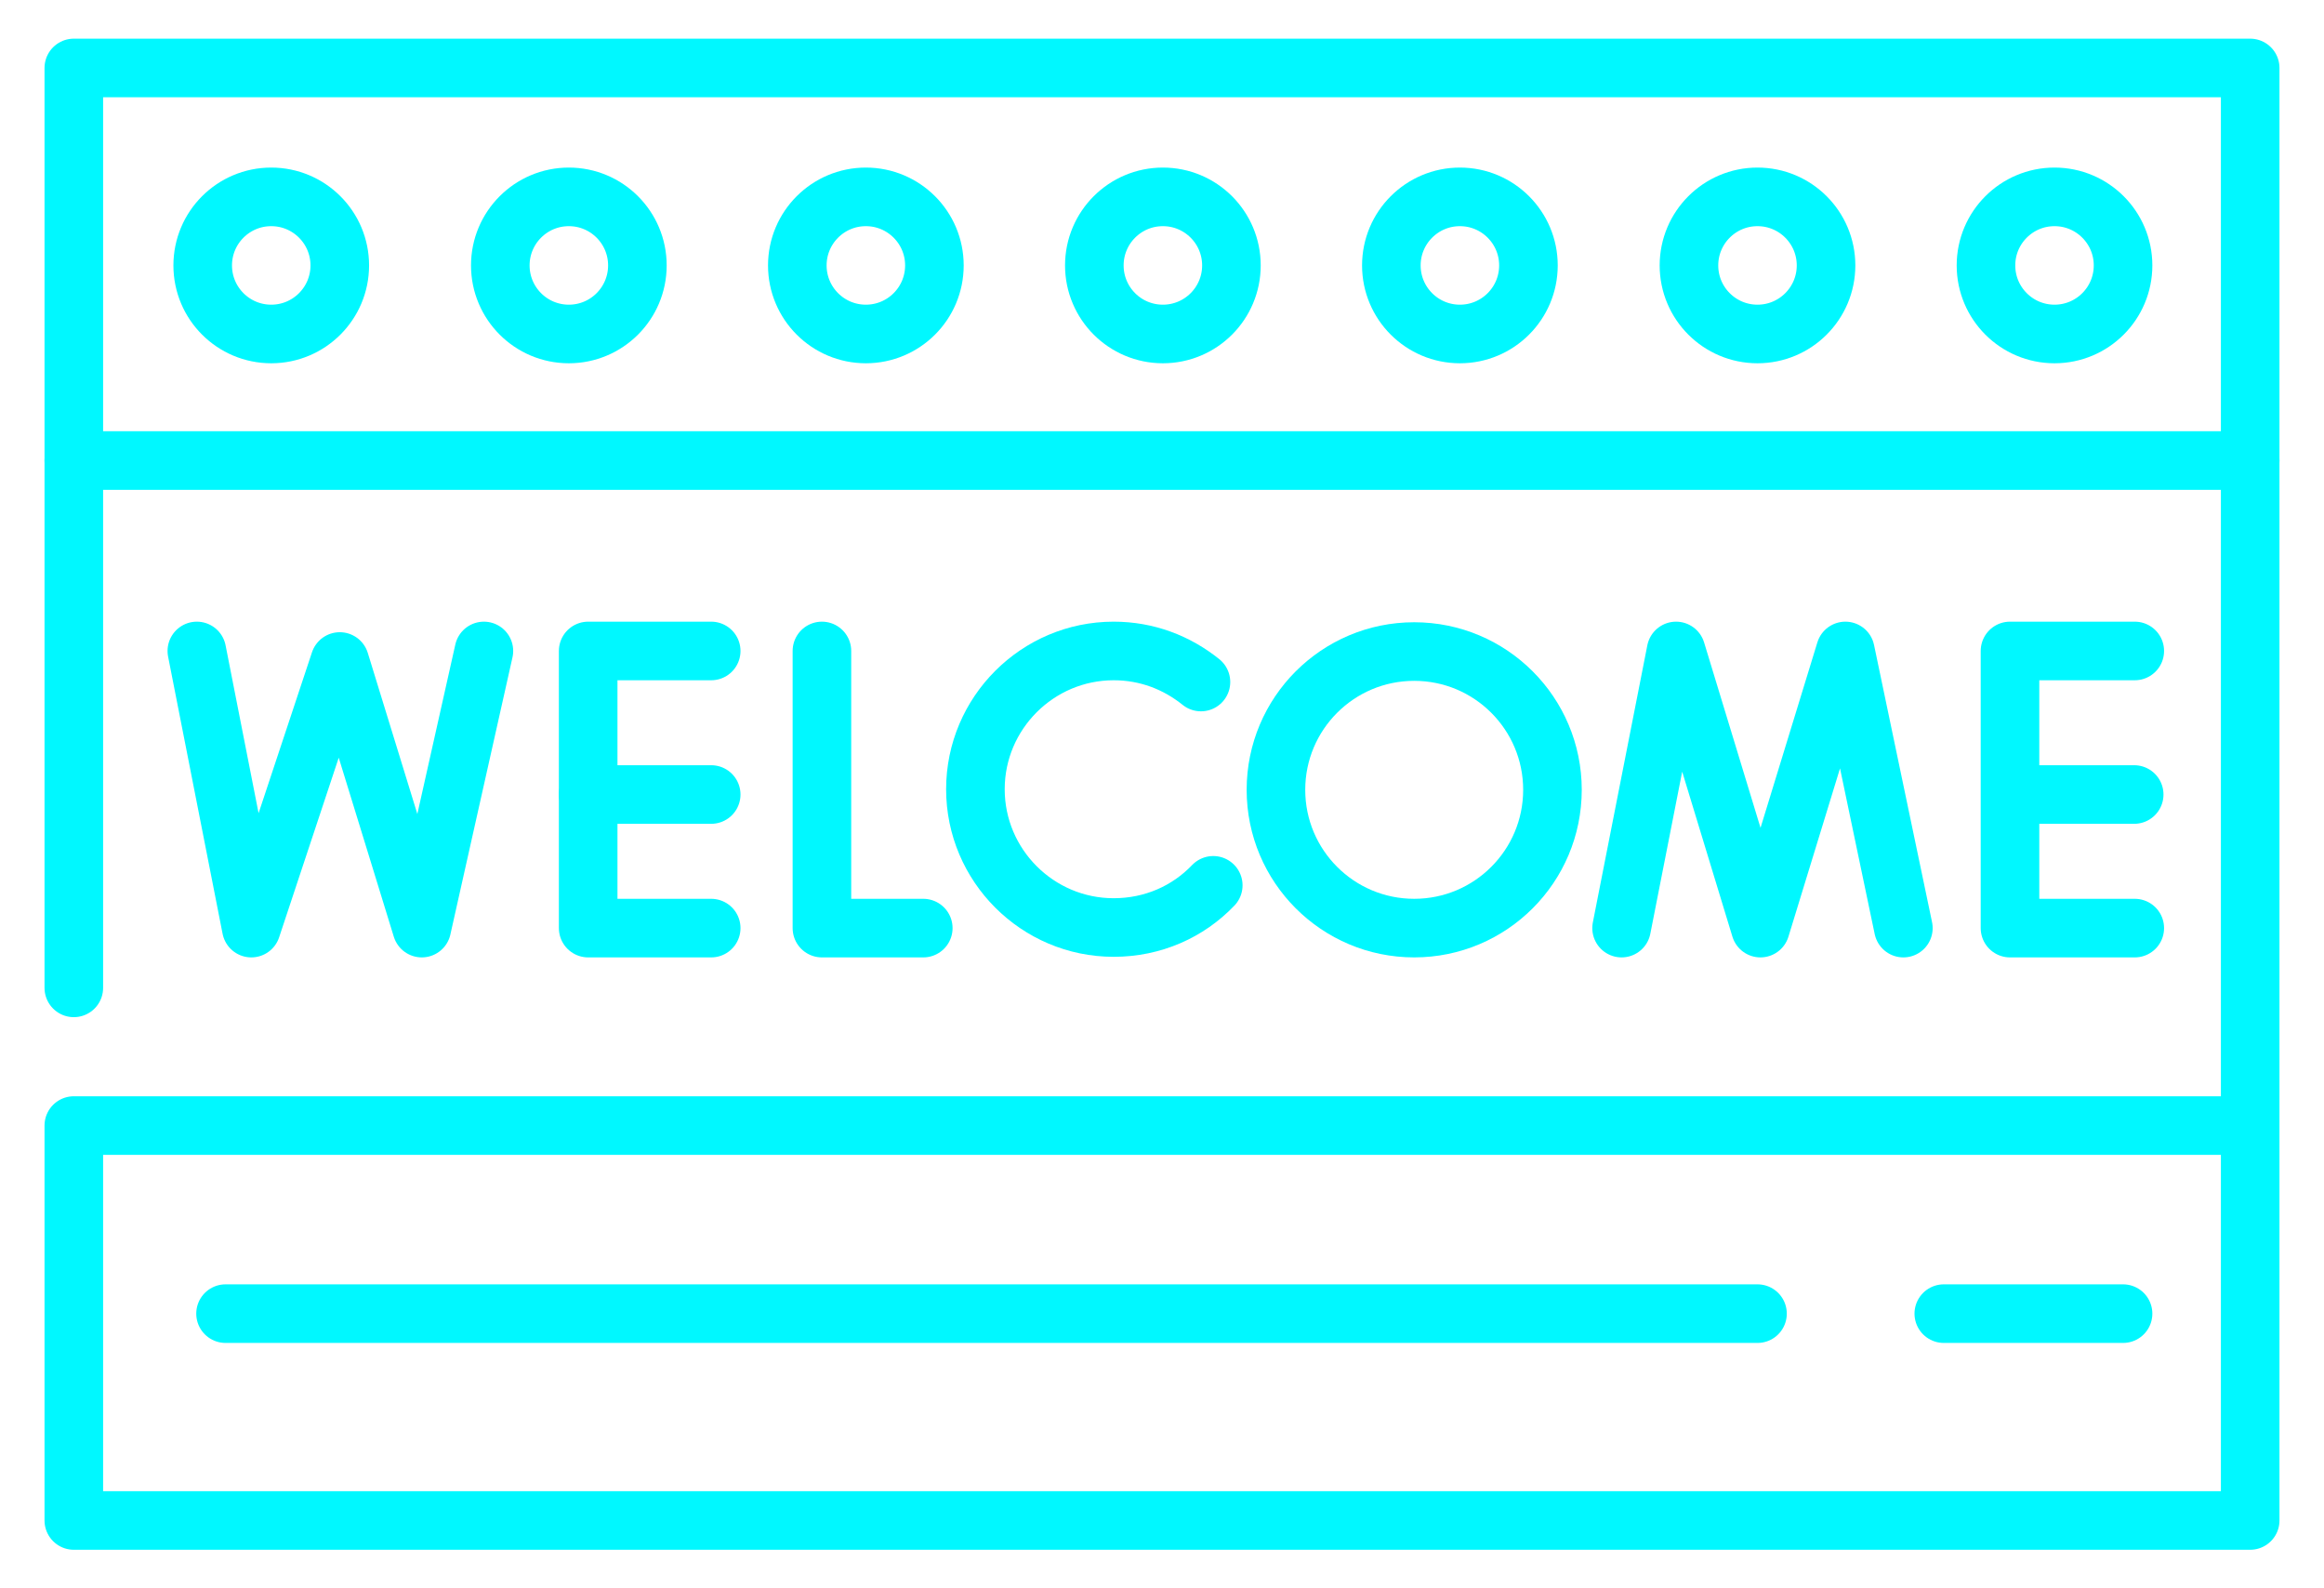 <?xml version="1.0" encoding="utf-8"?>
<!-- Generator: Adobe Illustrator 27.1.0, SVG Export Plug-In . SVG Version: 6.00 Build 0)  -->
<svg version="1.1" id="Livello_1" xmlns="http://www.w3.org/2000/svg" xmlns:xlink="http://www.w3.org/1999/xlink" x="0px" y="0px"
	 width="396.7px" height="271.1px" viewBox="0 0 396.7 271.1" style="enable-background:new 0 0 396.7 271.1;" xml:space="preserve"
	>
<style type="text/css">
	.st0{fill:none;stroke:#00F8FF;stroke-width:10;stroke-linecap:round;stroke-linejoin:round;stroke-miterlimit:10;}
</style>
<g>
	<polyline class="st0" points="33.6,111.1 42.9,158.4 58,112.9 72,158.4 82.6,111.1 	"/>
	<polyline class="st0" points="140.3,111.1 140.3,158.4 157.6,158.4 	"/>
	<polyline class="st0" points="276.8,158.4 286.1,111.1 300.5,158.4 315,111.1 324.9,158.4 	"/>
	<polyline class="st0" points="121.4,111.1 100.4,111.1 100.4,158.4 121.4,158.4 	"/>
	<circle class="st0" cx="241.4" cy="134.8" r="23.6"/>
	<circle class="st0" cx="46.3" cy="45.3" r="11.7"/>
	<circle class="st0" cx="97.1" cy="45.3" r="11.7"/>
	<circle class="st0" cx="147.8" cy="45.3" r="11.7"/>
	<circle class="st0" cx="198.5" cy="45.3" r="11.7"/>
	<circle class="st0" cx="249.2" cy="45.3" r="11.7"/>
	<circle class="st0" cx="300" cy="45.3" r="11.7"/>
	<circle class="st0" cx="350.7" cy="45.3" r="11.7"/>
	<path class="st0" d="M207.1,151.1c-4.3,4.5-10.3,7.2-17,7.2c-13,0-23.6-10.6-23.6-23.6s10.6-23.6,23.6-23.6c5.7,0,10.8,2,14.9,5.3"
		/>
	<line class="st0" x1="121.4" y1="135.6" x2="100.4" y2="135.6"/>
	<g>
		<polyline class="st0" points="364.4,111.1 343.1,111.1 343.1,158.4 364.4,158.4 		"/>
		<line class="st0" x1="364.3" y1="135.6" x2="343.2" y2="135.6"/>
	</g>
	<polyline class="st0" points="12.6,168.6 12.6,11.6 384.1,11.6 384.1,259.5 12.6,259.5 12.6,192.1 384.1,192.1 	"/>
	<line class="st0" x1="12.6" y1="78.6" x2="384.1" y2="78.6"/>
	<line class="st0" x1="331.8" y1="224.2" x2="362.4" y2="224.2"/>
	<line class="st0" x1="38.5" y1="224.2" x2="300" y2="224.2"/>
</g>
</svg>
